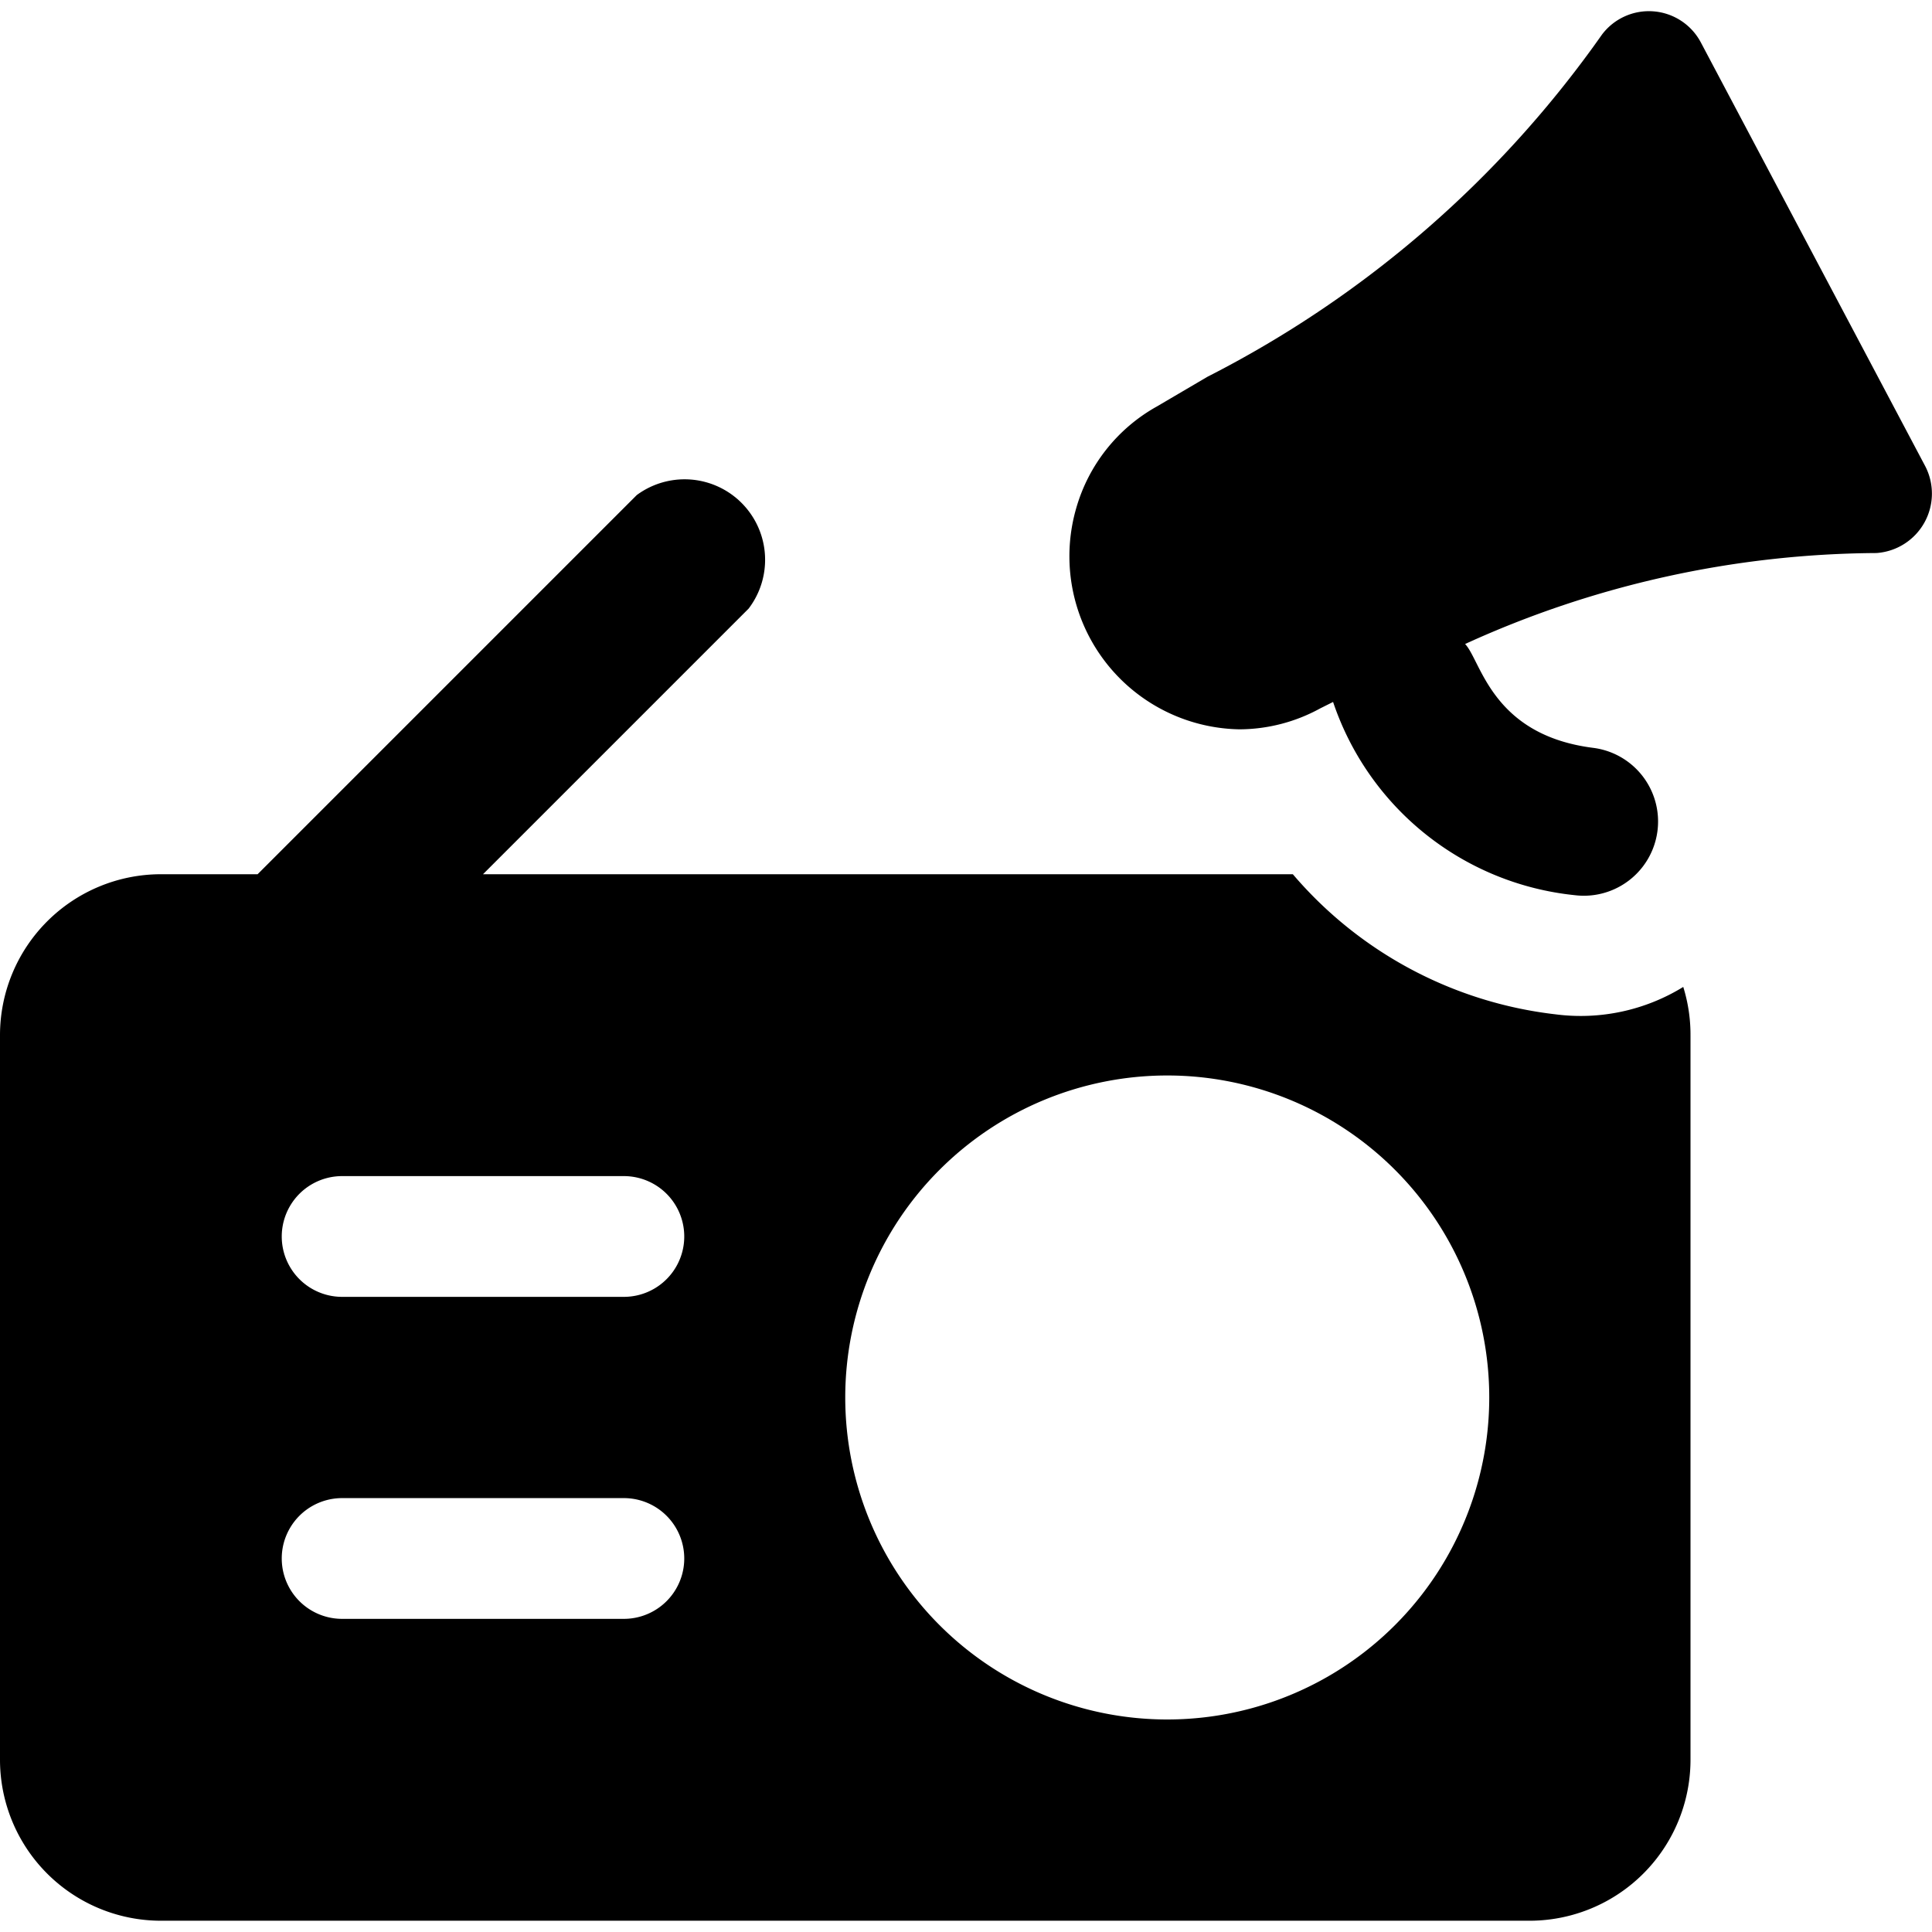 <svg xmlns="http://www.w3.org/2000/svg" viewBox="0 0 24 24"><g><path d="M14.37 5.05a2.11 2.11 0 0 0 -1 1.26 2.15 2.15 0 0 0 2.03 2.75 2.1 2.1 0 0 0 1 -0.26l0.16 -0.08a3.55 3.55 0 0 0 3 2.4 0.92 0.92 0 1 0 0.23 -1.83C18.53 9.13 18.4 8.21 18.2 8a12.46 12.46 0 0 1 5.11 -1.13 0.74 0.74 0 0 0 0.6 -1.09L21.13 0.53a0.73 0.73 0 0 0 -1.23 -0.1A13.45 13.45 0 0 1 15 4.68Z" fill="#000000" stroke-width="1"></path><path d="M19.32 12.6a5.05 5.05 0 0 1 -3.26 -1.74H6l3.3 -3.3a1 1 0 0 0 -1.39 -1.41L3.2 10.86H2a2 2 0 0 0 -2 2v9a2 2 0 0 0 2 2h17a2 2 0 0 0 2 -2v-9a2 2 0 0 0 -0.09 -0.6 2.43 2.43 0 0 1 -1.59 0.34ZM7.75 20.11h-3.5a0.75 0.75 0 0 1 0 -1.5h3.5a0.75 0.75 0 0 1 0 1.5Zm0 -4h-3.5a0.75 0.75 0 0 1 0 -1.5h3.5a0.75 0.75 0 0 1 0 1.5Zm6.75 5.25a4 4 0 1 1 4 -4 4 4 0 0 1 -4 4Z" fill="#000000" stroke-width="1"></path></g></svg>